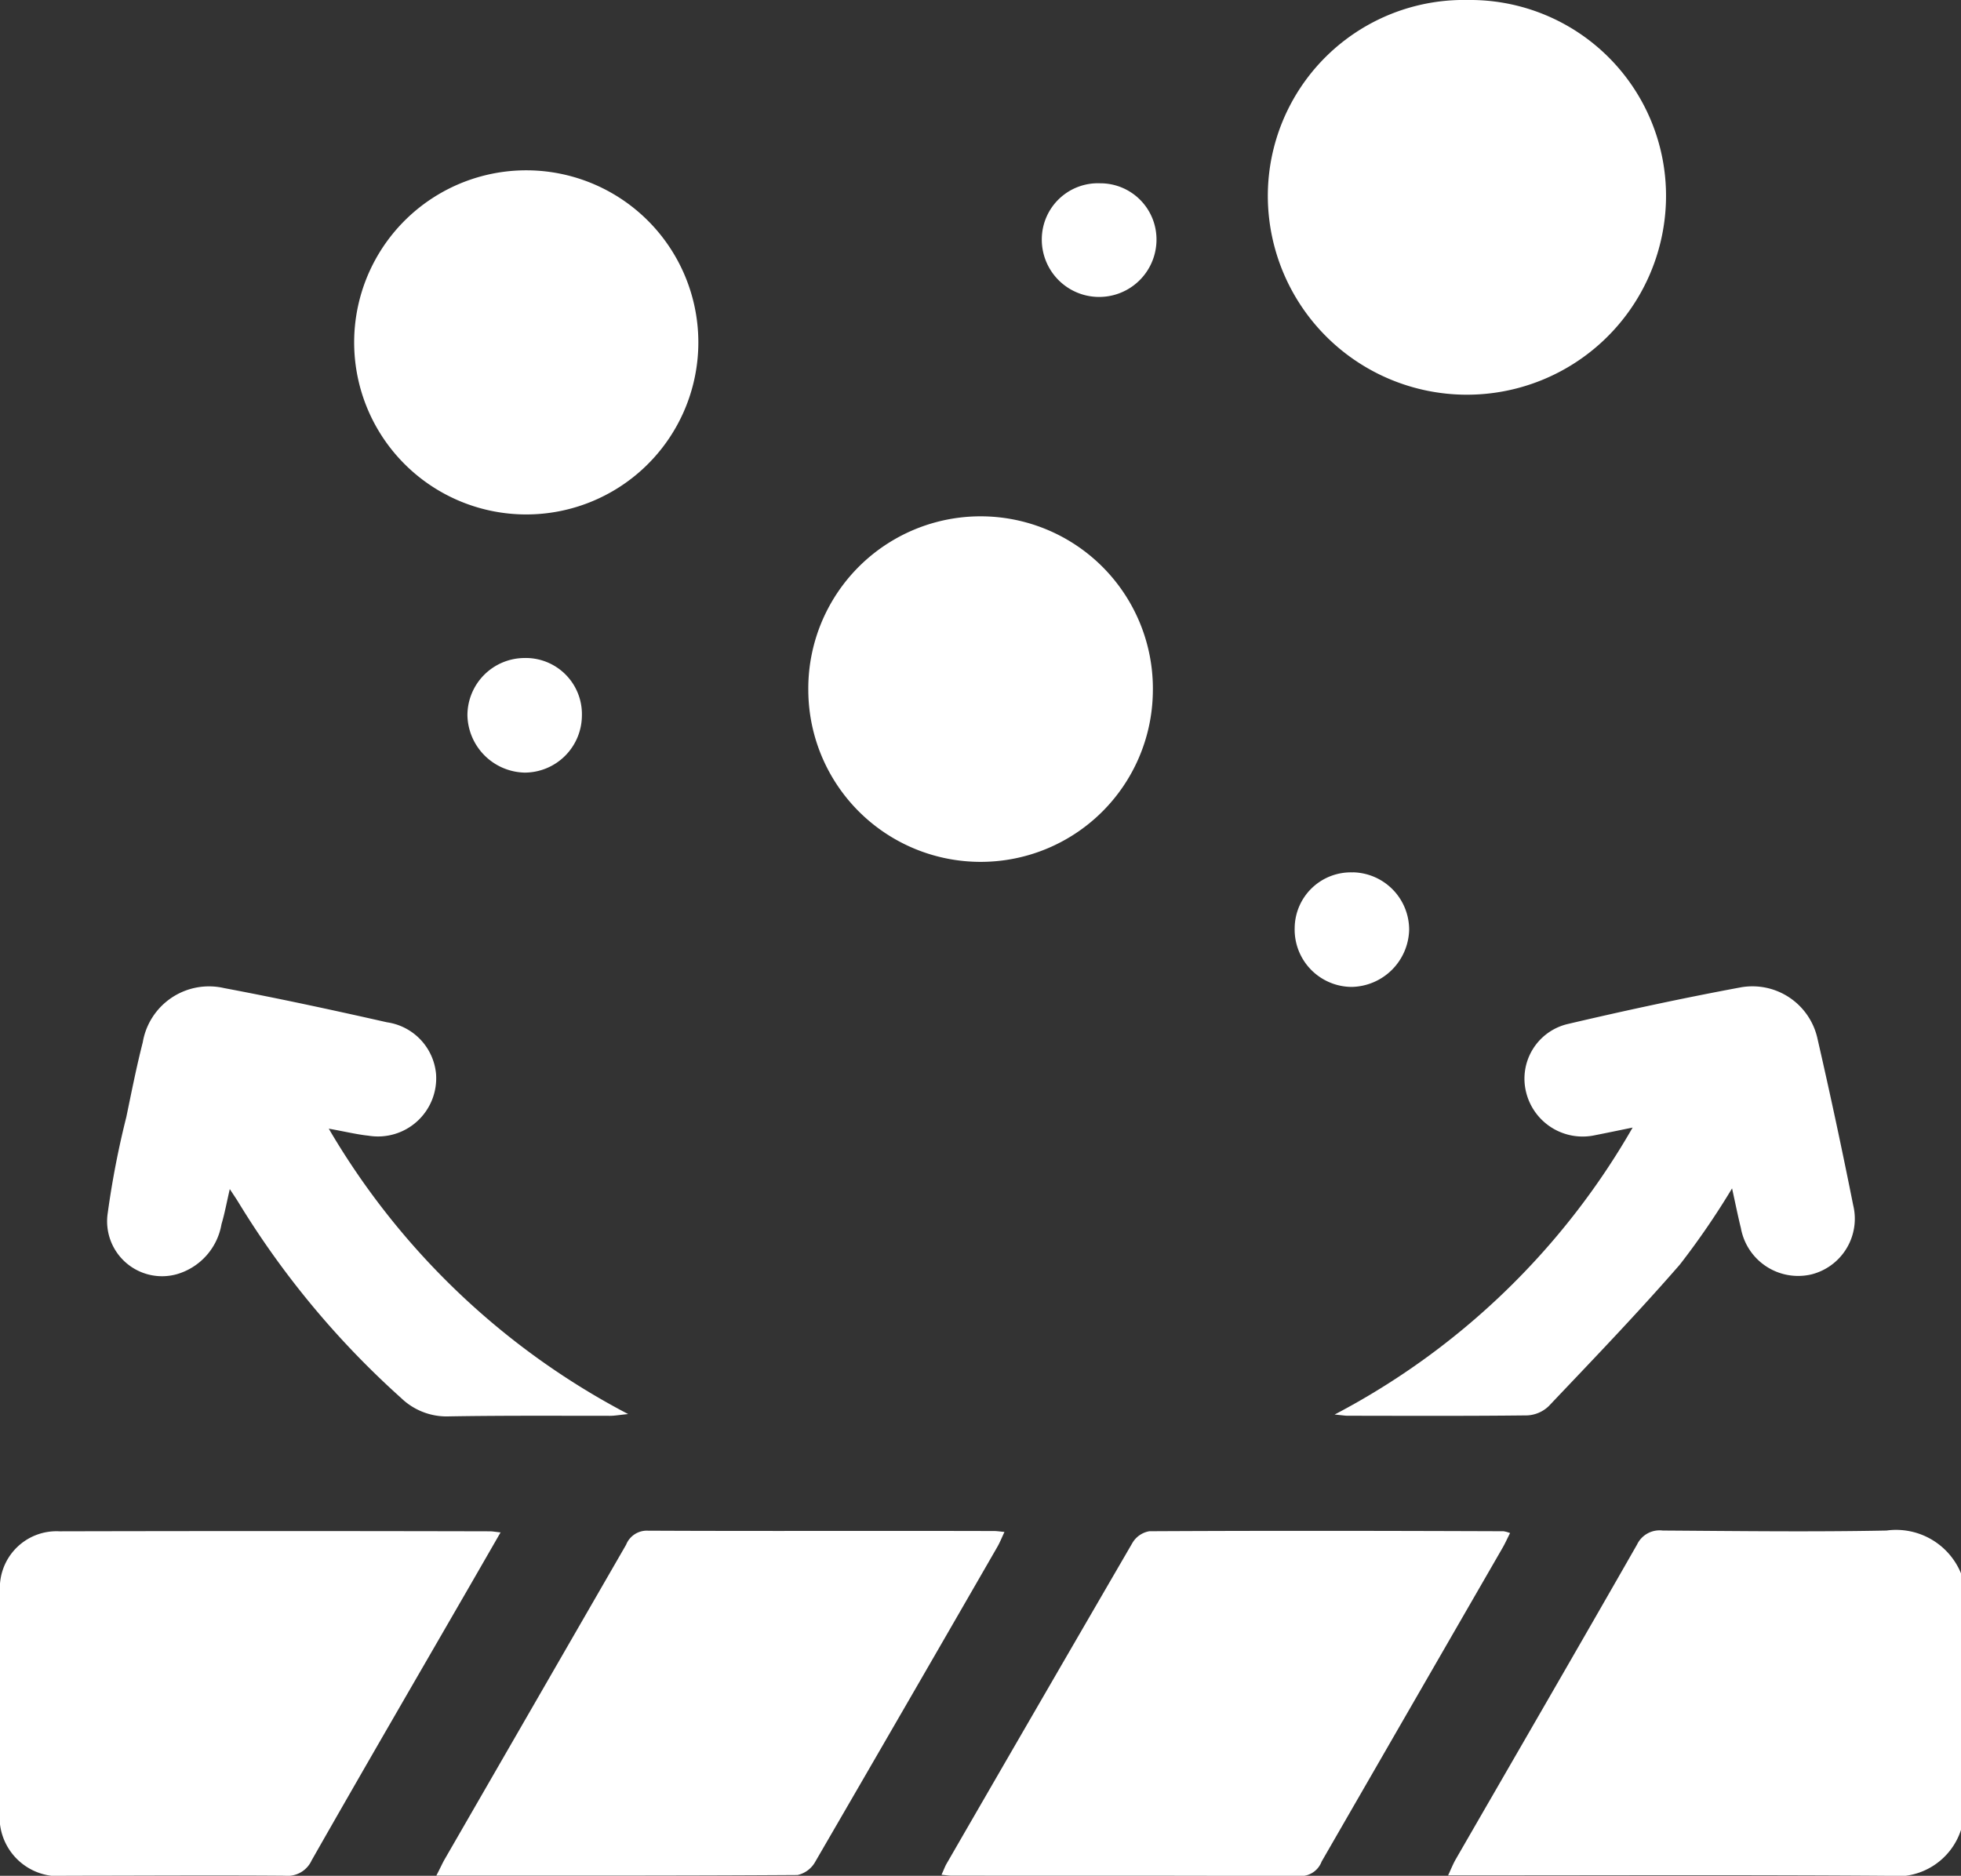<svg id="Group_316" data-name="Group 316" xmlns="http://www.w3.org/2000/svg" xmlns:xlink="http://www.w3.org/1999/xlink" width="27.941" height="26.731" viewBox="0 0 27.941 26.731">
  <rect x="0" y="0" width="27.941" height="26.731" fill="#333333" stroke="none"/>
  <defs>
    <clipPath id="clip-path">
      <rect id="Rectangle_274" data-name="Rectangle 274" width="27.941" height="26.731" fill="#fff"/>
    </clipPath>
  </defs>
  <g id="Group_315" data-name="Group 315" clip-path="url(#clip-path)">
    <path id="Path_264" data-name="Path 264" d="M290.325,303.384a.959.959,0,0,1-1.036.654c-1.98-.014-3.96-.006-5.94-.006h-.332c.044-.094.072-.166.111-.233.861-1.493,1.726-2.984,2.581-4.481a.356.356,0,0,1,.366-.2c1.063.007,2.126.021,3.188,0a1,1,0,0,1,1.064.615Z" transform="translate(-262.384 -277.307)" fill="#fff"/>
    <path id="Path_265" data-name="Path 265" d="M7.136,299.237l-.426.74c-.758,1.313-1.52,2.623-2.27,3.941a.377.377,0,0,1-.385.218c-1.036-.008-2.072,0-3.108,0A.842.842,0,0,1,0,303.2c0-1.036,0-2.072,0-3.108a.807.807,0,0,1,.847-.864q3.067-.007,6.134,0c.036,0,.071.007.153.016" transform="translate(0 -277.406)" fill="#fff"/>
    <path id="Path_266" data-name="Path 266" d="M184.1,304.133c.033-.073.048-.115.07-.153q1.322-2.289,2.65-4.575a.348.348,0,0,1,.239-.163c1.682-.009,3.365-.006,5.047,0a.438.438,0,0,1,.093.026c-.04.078-.072.151-.112.219q-1.287,2.231-2.573,4.462a.318.318,0,0,1-.308.207c-1.655-.008-3.311-.005-4.966-.006-.035,0-.07-.006-.141-.012" transform="translate(-170.683 -277.421)" fill="#fff"/>
    <path id="Path_267" data-name="Path 267" d="M85.289,304.077c.053-.1.082-.168.117-.229q1.293-2.242,2.586-4.484a.318.318,0,0,1,.31-.2c1.646.008,3.291,0,4.937.005.036,0,.072.006.144.013-.039.083-.067.154-.105.219q-1.292,2.243-2.591,4.481a.384.384,0,0,1-.252.189c-1.7.011-3.4.008-5.146.008" transform="translate(-79.071 -277.351)" fill="#fff"/>
    <path id="Path_268" data-name="Path 268" d="M250.646,0a2.791,2.791,0,0,1,2.823,2.875,2.837,2.837,0,0,1-5.672-.026A2.793,2.793,0,0,1,250.646,0" transform="translate(-229.732 0)" fill="#fff"/>
    <path id="Path_269" data-name="Path 269" d="M24.2,194.878a10.659,10.659,0,0,0,4.267,4.069c-.129.013-.193.025-.256.025-.764,0-1.528-.005-2.291.008a.933.933,0,0,1-.687-.261,12.441,12.441,0,0,1-2.312-2.778c-.032-.053-.067-.105-.13-.2-.046.2-.074.353-.118.5a.9.9,0,0,1-.64.714.783.783,0,0,1-.98-.879,12.565,12.565,0,0,1,.264-1.362c.074-.356.144-.712.234-1.064a.957.957,0,0,1,1.16-.773c.776.146,1.549.313,2.319.487a.819.819,0,0,1,.7.736.83.83,0,0,1-.964.88c-.17-.018-.337-.06-.566-.1" transform="translate(-19.517 -178.796)" fill="#fff"/>
    <path id="Path_270" data-name="Path 270" d="M265.042,194.787c-.221.045-.379.078-.537.109a.829.829,0,0,1-.979-.616.8.8,0,0,1,.588-.968c.822-.193,1.648-.371,2.478-.525a.949.949,0,0,1,1.087.736q.271,1.181.508,2.37a.818.818,0,0,1-.6.987.829.829,0,0,1-1-.66c-.043-.174-.078-.349-.126-.567a11.1,11.1,0,0,1-.744,1.086c-.6.69-1.237,1.352-1.867,2.016a.474.474,0,0,1-.306.133c-.855.01-1.709.006-2.564.005-.032,0-.063-.006-.182-.017a10.517,10.517,0,0,0,4.247-4.091" transform="translate(-241.782 -178.718)" fill="#fff"/>
    <path id="Path_271" data-name="Path 271" d="M74.085,36.889a2.452,2.452,0,0,1-4.9-.01,2.452,2.452,0,1,1,4.9.01" transform="translate(-64.137 -31.906)" fill="#fff"/>
    <path id="Path_272" data-name="Path 272" d="M160.421,106.39a2.455,2.455,0,0,1-2.455-2.435,2.455,2.455,0,1,1,4.909.027,2.452,2.452,0,0,1-2.454,2.408" transform="translate(-146.449 -94.108)" fill="#fff"/>
    <path id="Path_273" data-name="Path 273" d="M204.467,35.825a.8.8,0,0,1,.8.818.817.817,0,1,1-1.634-.031.8.8,0,0,1,.833-.787" transform="translate(-188.789 -33.213)" fill="#fff"/>
    <path id="Path_274" data-name="Path 274" d="M92.158,128.6a.8.8,0,0,1,.822.824.817.817,0,0,1-.818.809.835.835,0,0,1-.813-.818.817.817,0,0,1,.809-.815" transform="translate(-84.689 -119.223)" fill="#fff"/>
    <path id="Path_275" data-name="Path 275" d="M253.913,170.518a.818.818,0,0,1,.8.82.835.835,0,0,1-.818.813.817.817,0,0,1-.813-.84.8.8,0,0,1,.827-.792" transform="translate(-234.635 -158.087)" fill="#fff"/>
  </g>
</svg>
